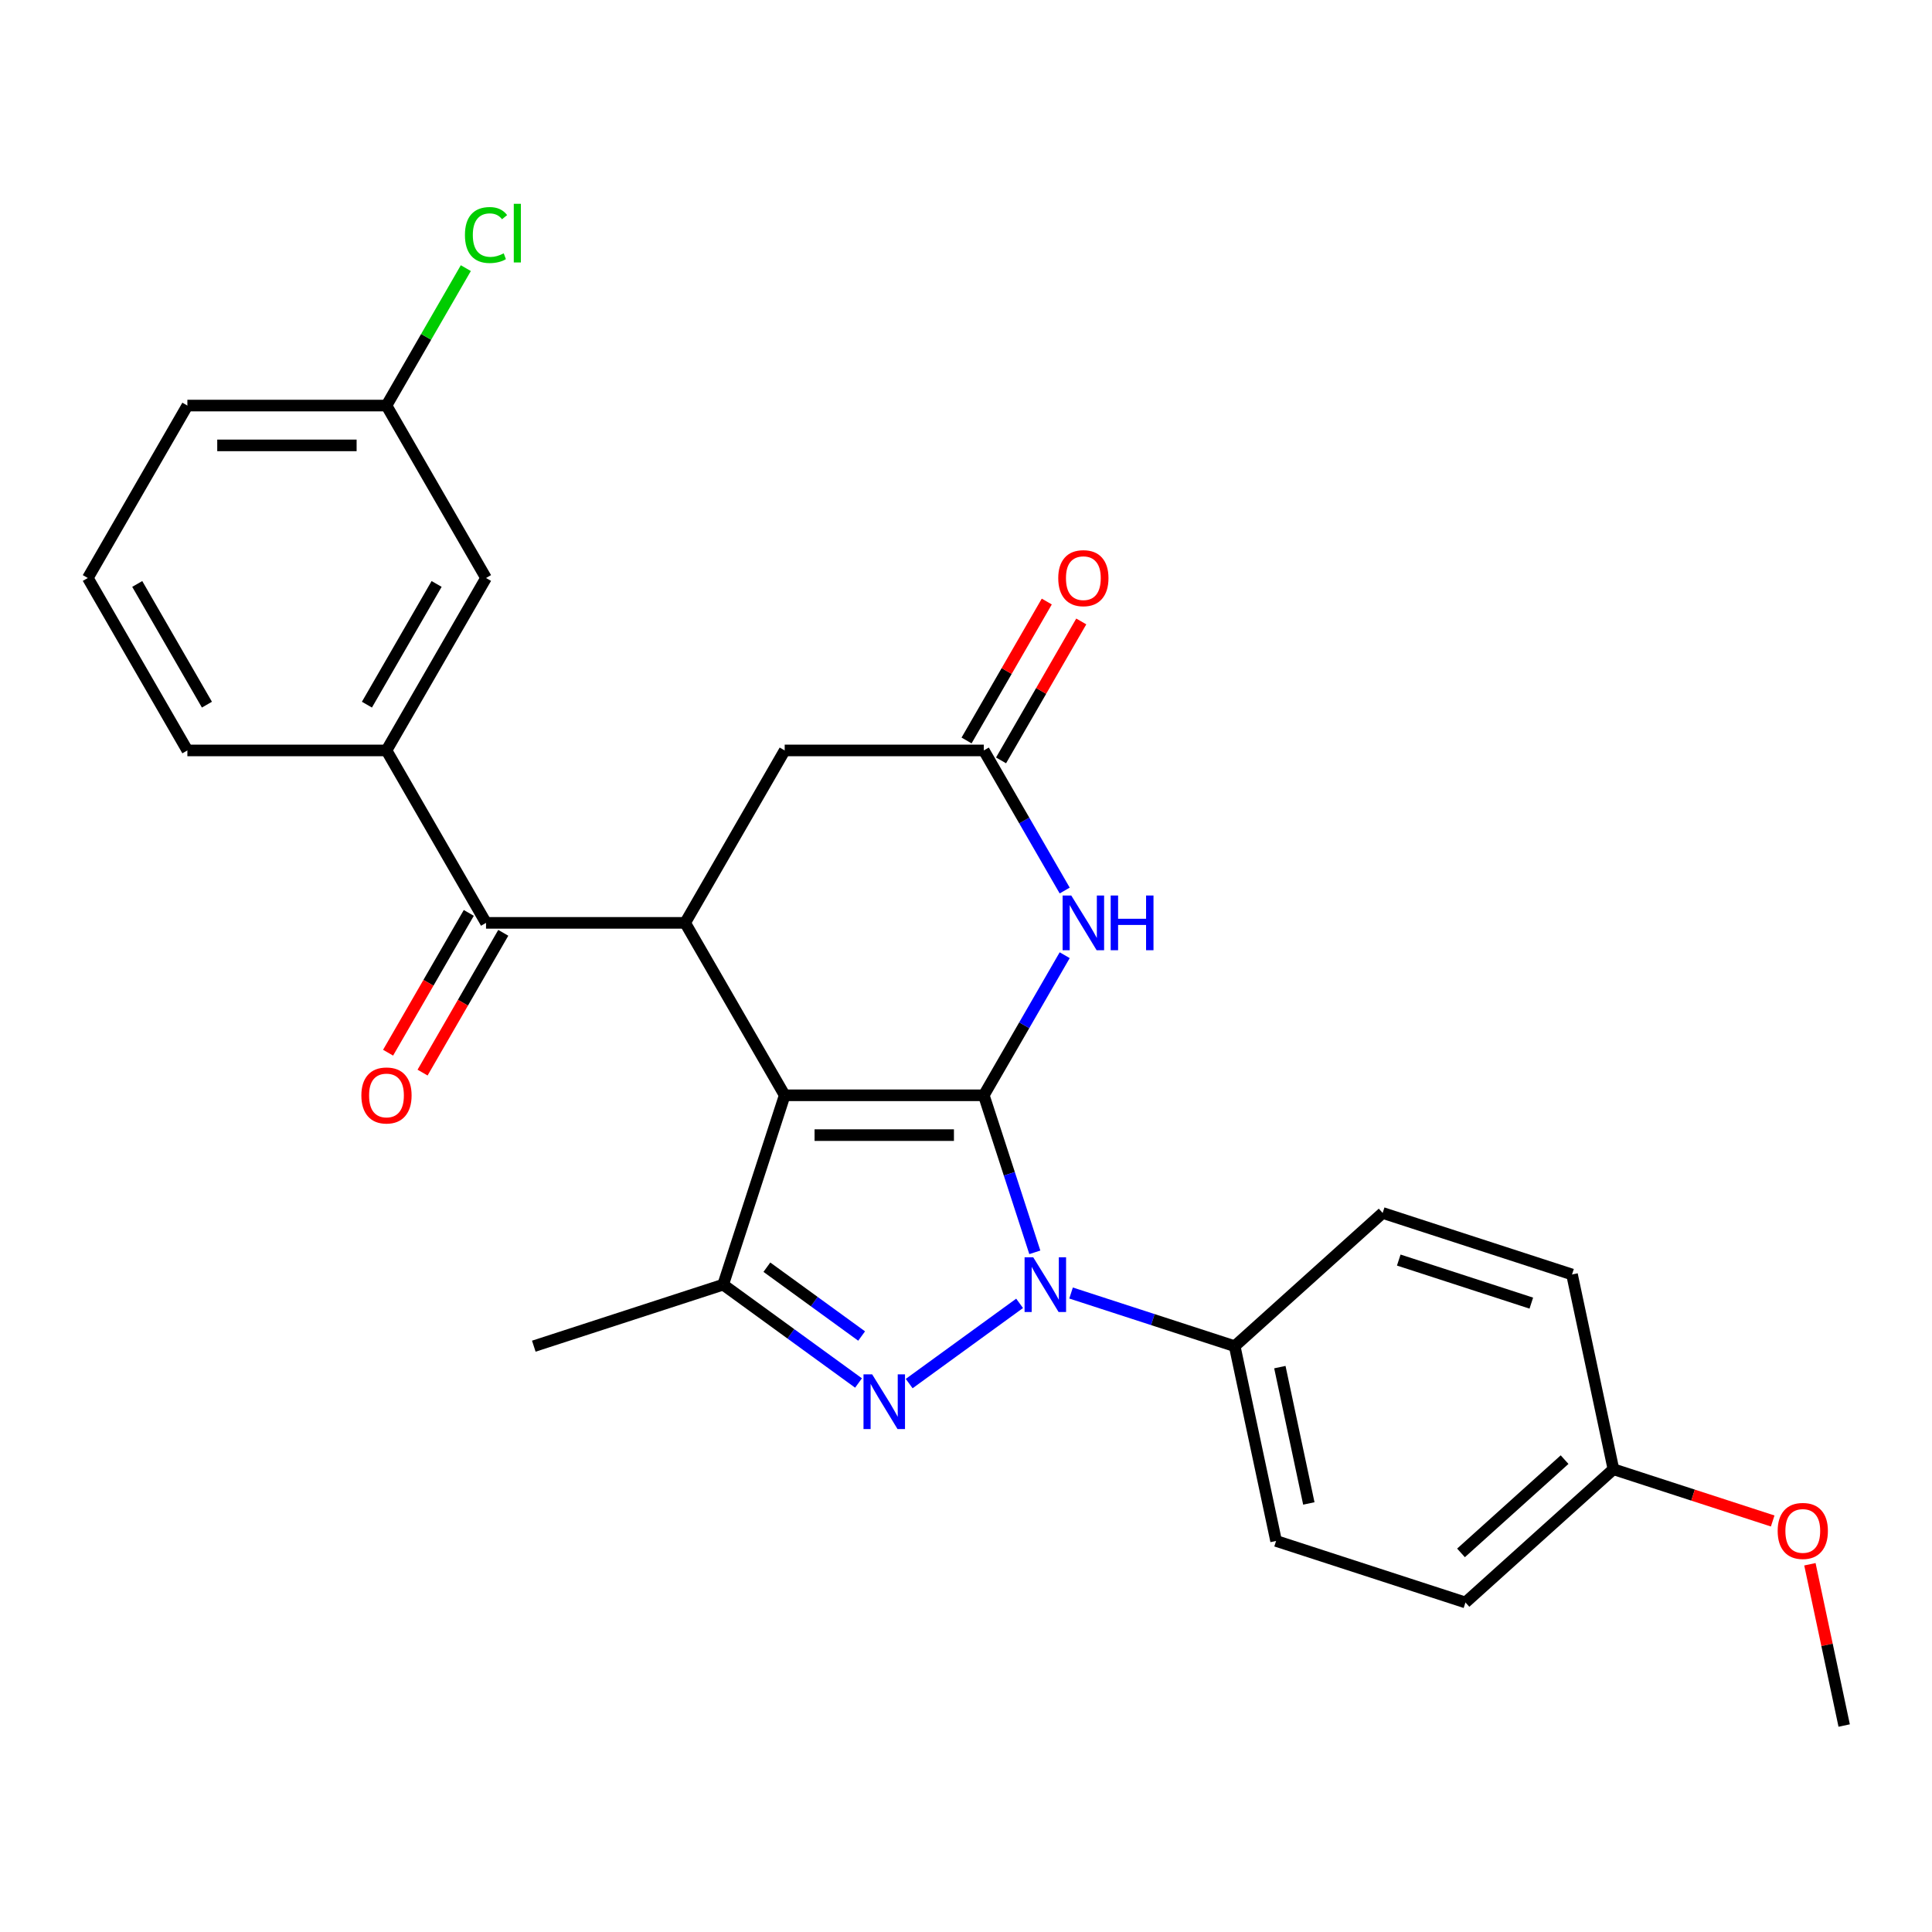 <?xml version='1.0' encoding='iso-8859-1'?>
<svg version='1.1' baseProfile='full'
              xmlns='http://www.w3.org/2000/svg'
                      xmlns:rdkit='http://www.rdkit.org/xml'
                      xmlns:xlink='http://www.w3.org/1999/xlink'
                  xml:space='preserve'
width='1000px' height='1000px' viewBox='0 0 1000 1000'>
<!-- END OF HEADER -->
<rect style='opacity:1.0;fill:#FFFFFF;stroke:none' width='1000' height='1000' x='0' y='0'> </rect>
<path class='bond-0' d='M 509.216,566.924 L 406.158,566.924' style='fill:none;fill-rule:evenodd;stroke:#000000;stroke-width:6px;stroke-linecap:butt;stroke-linejoin:miter;stroke-opacity:1' />
<path class='bond-0' d='M 493.757,587.535 L 421.616,587.535' style='fill:none;fill-rule:evenodd;stroke:#000000;stroke-width:6px;stroke-linecap:butt;stroke-linejoin:miter;stroke-opacity:1' />
<path class='bond-1' d='M 509.216,566.924 L 522.42,607.563' style='fill:none;fill-rule:evenodd;stroke:#000000;stroke-width:6px;stroke-linecap:butt;stroke-linejoin:miter;stroke-opacity:1' />
<path class='bond-1' d='M 522.42,607.563 L 535.624,648.201' style='fill:none;fill-rule:evenodd;stroke:#0000FF;stroke-width:6px;stroke-linecap:butt;stroke-linejoin:miter;stroke-opacity:1' />
<path class='bond-4' d='M 509.216,566.924 L 530.149,530.667' style='fill:none;fill-rule:evenodd;stroke:#000000;stroke-width:6px;stroke-linecap:butt;stroke-linejoin:miter;stroke-opacity:1' />
<path class='bond-4' d='M 530.149,530.667 L 551.082,494.409' style='fill:none;fill-rule:evenodd;stroke:#0000FF;stroke-width:6px;stroke-linecap:butt;stroke-linejoin:miter;stroke-opacity:1' />
<path class='bond-3' d='M 406.158,566.924 L 374.311,664.938' style='fill:none;fill-rule:evenodd;stroke:#000000;stroke-width:6px;stroke-linecap:butt;stroke-linejoin:miter;stroke-opacity:1' />
<path class='bond-5' d='M 406.158,566.924 L 354.629,477.673' style='fill:none;fill-rule:evenodd;stroke:#000000;stroke-width:6px;stroke-linecap:butt;stroke-linejoin:miter;stroke-opacity:1' />
<path class='bond-2' d='M 527.746,674.613 L 470.592,716.138' style='fill:none;fill-rule:evenodd;stroke:#0000FF;stroke-width:6px;stroke-linecap:butt;stroke-linejoin:miter;stroke-opacity:1' />
<path class='bond-9' d='M 554.379,669.265 L 596.728,683.025' style='fill:none;fill-rule:evenodd;stroke:#0000FF;stroke-width:6px;stroke-linecap:butt;stroke-linejoin:miter;stroke-opacity:1' />
<path class='bond-9' d='M 596.728,683.025 L 639.076,696.785' style='fill:none;fill-rule:evenodd;stroke:#000000;stroke-width:6px;stroke-linecap:butt;stroke-linejoin:miter;stroke-opacity:1' />
<path class='bond-27' d='M 444.37,715.839 L 409.341,690.388' style='fill:none;fill-rule:evenodd;stroke:#0000FF;stroke-width:6px;stroke-linecap:butt;stroke-linejoin:miter;stroke-opacity:1' />
<path class='bond-27' d='M 409.341,690.388 L 374.311,664.938' style='fill:none;fill-rule:evenodd;stroke:#000000;stroke-width:6px;stroke-linecap:butt;stroke-linejoin:miter;stroke-opacity:1' />
<path class='bond-27' d='M 445.977,691.529 L 421.456,673.713' style='fill:none;fill-rule:evenodd;stroke:#0000FF;stroke-width:6px;stroke-linecap:butt;stroke-linejoin:miter;stroke-opacity:1' />
<path class='bond-27' d='M 421.456,673.713 L 396.935,655.898' style='fill:none;fill-rule:evenodd;stroke:#000000;stroke-width:6px;stroke-linecap:butt;stroke-linejoin:miter;stroke-opacity:1' />
<path class='bond-18' d='M 374.311,664.938 L 276.297,696.785' style='fill:none;fill-rule:evenodd;stroke:#000000;stroke-width:6px;stroke-linecap:butt;stroke-linejoin:miter;stroke-opacity:1' />
<path class='bond-7' d='M 551.082,460.937 L 530.149,424.679' style='fill:none;fill-rule:evenodd;stroke:#0000FF;stroke-width:6px;stroke-linecap:butt;stroke-linejoin:miter;stroke-opacity:1' />
<path class='bond-7' d='M 530.149,424.679 L 509.216,388.422' style='fill:none;fill-rule:evenodd;stroke:#000000;stroke-width:6px;stroke-linecap:butt;stroke-linejoin:miter;stroke-opacity:1' />
<path class='bond-6' d='M 354.629,477.673 L 251.571,477.673' style='fill:none;fill-rule:evenodd;stroke:#000000;stroke-width:6px;stroke-linecap:butt;stroke-linejoin:miter;stroke-opacity:1' />
<path class='bond-28' d='M 354.629,477.673 L 406.158,388.422' style='fill:none;fill-rule:evenodd;stroke:#000000;stroke-width:6px;stroke-linecap:butt;stroke-linejoin:miter;stroke-opacity:1' />
<path class='bond-8' d='M 251.571,477.673 L 200.042,388.422' style='fill:none;fill-rule:evenodd;stroke:#000000;stroke-width:6px;stroke-linecap:butt;stroke-linejoin:miter;stroke-opacity:1' />
<path class='bond-11' d='M 242.646,472.52 L 221.759,508.697' style='fill:none;fill-rule:evenodd;stroke:#000000;stroke-width:6px;stroke-linecap:butt;stroke-linejoin:miter;stroke-opacity:1' />
<path class='bond-11' d='M 221.759,508.697 L 200.872,544.874' style='fill:none;fill-rule:evenodd;stroke:#FF0000;stroke-width:6px;stroke-linecap:butt;stroke-linejoin:miter;stroke-opacity:1' />
<path class='bond-11' d='M 260.496,482.826 L 239.609,519.003' style='fill:none;fill-rule:evenodd;stroke:#000000;stroke-width:6px;stroke-linecap:butt;stroke-linejoin:miter;stroke-opacity:1' />
<path class='bond-11' d='M 239.609,519.003 L 218.722,555.18' style='fill:none;fill-rule:evenodd;stroke:#FF0000;stroke-width:6px;stroke-linecap:butt;stroke-linejoin:miter;stroke-opacity:1' />
<path class='bond-10' d='M 509.216,388.422 L 406.158,388.422' style='fill:none;fill-rule:evenodd;stroke:#000000;stroke-width:6px;stroke-linecap:butt;stroke-linejoin:miter;stroke-opacity:1' />
<path class='bond-13' d='M 518.141,393.575 L 538.901,357.618' style='fill:none;fill-rule:evenodd;stroke:#000000;stroke-width:6px;stroke-linecap:butt;stroke-linejoin:miter;stroke-opacity:1' />
<path class='bond-13' d='M 538.901,357.618 L 559.661,321.661' style='fill:none;fill-rule:evenodd;stroke:#FF0000;stroke-width:6px;stroke-linecap:butt;stroke-linejoin:miter;stroke-opacity:1' />
<path class='bond-13' d='M 500.291,383.269 L 521.051,347.312' style='fill:none;fill-rule:evenodd;stroke:#000000;stroke-width:6px;stroke-linecap:butt;stroke-linejoin:miter;stroke-opacity:1' />
<path class='bond-13' d='M 521.051,347.312 L 541.81,311.355' style='fill:none;fill-rule:evenodd;stroke:#FF0000;stroke-width:6px;stroke-linecap:butt;stroke-linejoin:miter;stroke-opacity:1' />
<path class='bond-12' d='M 200.042,388.422 L 251.571,299.171' style='fill:none;fill-rule:evenodd;stroke:#000000;stroke-width:6px;stroke-linecap:butt;stroke-linejoin:miter;stroke-opacity:1' />
<path class='bond-12' d='M 189.921,364.729 L 225.991,302.253' style='fill:none;fill-rule:evenodd;stroke:#000000;stroke-width:6px;stroke-linecap:butt;stroke-linejoin:miter;stroke-opacity:1' />
<path class='bond-22' d='M 200.042,388.422 L 96.984,388.422' style='fill:none;fill-rule:evenodd;stroke:#000000;stroke-width:6px;stroke-linecap:butt;stroke-linejoin:miter;stroke-opacity:1' />
<path class='bond-14' d='M 639.076,696.785 L 660.503,797.591' style='fill:none;fill-rule:evenodd;stroke:#000000;stroke-width:6px;stroke-linecap:butt;stroke-linejoin:miter;stroke-opacity:1' />
<path class='bond-14' d='M 662.452,707.62 L 677.451,778.184' style='fill:none;fill-rule:evenodd;stroke:#000000;stroke-width:6px;stroke-linecap:butt;stroke-linejoin:miter;stroke-opacity:1' />
<path class='bond-15' d='M 639.076,696.785 L 715.663,627.825' style='fill:none;fill-rule:evenodd;stroke:#000000;stroke-width:6px;stroke-linecap:butt;stroke-linejoin:miter;stroke-opacity:1' />
<path class='bond-16' d='M 251.571,299.171 L 200.042,209.92' style='fill:none;fill-rule:evenodd;stroke:#000000;stroke-width:6px;stroke-linecap:butt;stroke-linejoin:miter;stroke-opacity:1' />
<path class='bond-19' d='M 660.503,797.591 L 758.517,829.437' style='fill:none;fill-rule:evenodd;stroke:#000000;stroke-width:6px;stroke-linecap:butt;stroke-linejoin:miter;stroke-opacity:1' />
<path class='bond-20' d='M 715.663,627.825 L 813.677,659.672' style='fill:none;fill-rule:evenodd;stroke:#000000;stroke-width:6px;stroke-linecap:butt;stroke-linejoin:miter;stroke-opacity:1' />
<path class='bond-20' d='M 723.996,652.205 L 792.606,674.498' style='fill:none;fill-rule:evenodd;stroke:#000000;stroke-width:6px;stroke-linecap:butt;stroke-linejoin:miter;stroke-opacity:1' />
<path class='bond-21' d='M 200.042,209.92 L 220.576,174.353' style='fill:none;fill-rule:evenodd;stroke:#000000;stroke-width:6px;stroke-linecap:butt;stroke-linejoin:miter;stroke-opacity:1' />
<path class='bond-21' d='M 220.576,174.353 L 241.111,138.786' style='fill:none;fill-rule:evenodd;stroke:#00CC00;stroke-width:6px;stroke-linecap:butt;stroke-linejoin:miter;stroke-opacity:1' />
<path class='bond-30' d='M 200.042,209.92 L 96.984,209.92' style='fill:none;fill-rule:evenodd;stroke:#000000;stroke-width:6px;stroke-linecap:butt;stroke-linejoin:miter;stroke-opacity:1' />
<path class='bond-30' d='M 184.583,230.532 L 112.442,230.532' style='fill:none;fill-rule:evenodd;stroke:#000000;stroke-width:6px;stroke-linecap:butt;stroke-linejoin:miter;stroke-opacity:1' />
<path class='bond-17' d='M 835.104,760.478 L 813.677,659.672' style='fill:none;fill-rule:evenodd;stroke:#000000;stroke-width:6px;stroke-linecap:butt;stroke-linejoin:miter;stroke-opacity:1' />
<path class='bond-23' d='M 835.104,760.478 L 876.323,773.871' style='fill:none;fill-rule:evenodd;stroke:#000000;stroke-width:6px;stroke-linecap:butt;stroke-linejoin:miter;stroke-opacity:1' />
<path class='bond-23' d='M 876.323,773.871 L 917.542,787.263' style='fill:none;fill-rule:evenodd;stroke:#FF0000;stroke-width:6px;stroke-linecap:butt;stroke-linejoin:miter;stroke-opacity:1' />
<path class='bond-29' d='M 835.104,760.478 L 758.517,829.437' style='fill:none;fill-rule:evenodd;stroke:#000000;stroke-width:6px;stroke-linecap:butt;stroke-linejoin:miter;stroke-opacity:1' />
<path class='bond-29' d='M 809.825,755.504 L 756.214,803.776' style='fill:none;fill-rule:evenodd;stroke:#000000;stroke-width:6px;stroke-linecap:butt;stroke-linejoin:miter;stroke-opacity:1' />
<path class='bond-24' d='M 96.984,388.422 L 45.455,299.171' style='fill:none;fill-rule:evenodd;stroke:#000000;stroke-width:6px;stroke-linecap:butt;stroke-linejoin:miter;stroke-opacity:1' />
<path class='bond-24' d='M 107.104,364.729 L 71.034,302.253' style='fill:none;fill-rule:evenodd;stroke:#000000;stroke-width:6px;stroke-linecap:butt;stroke-linejoin:miter;stroke-opacity:1' />
<path class='bond-26' d='M 936.803,809.661 L 945.674,851.396' style='fill:none;fill-rule:evenodd;stroke:#FF0000;stroke-width:6px;stroke-linecap:butt;stroke-linejoin:miter;stroke-opacity:1' />
<path class='bond-26' d='M 945.674,851.396 L 954.545,893.131' style='fill:none;fill-rule:evenodd;stroke:#000000;stroke-width:6px;stroke-linecap:butt;stroke-linejoin:miter;stroke-opacity:1' />
<path class='bond-25' d='M 45.455,299.171 L 96.984,209.92' style='fill:none;fill-rule:evenodd;stroke:#000000;stroke-width:6px;stroke-linecap:butt;stroke-linejoin:miter;stroke-opacity:1' />
<path  class='atom-2' d='M 534.802 650.778
L 544.082 665.778
Q 545.002 667.258, 546.482 669.938
Q 547.962 672.618, 548.042 672.778
L 548.042 650.778
L 551.802 650.778
L 551.802 679.098
L 547.922 679.098
L 537.962 662.698
Q 536.802 660.778, 535.562 658.578
Q 534.362 656.378, 534.002 655.698
L 534.002 679.098
L 530.322 679.098
L 530.322 650.778
L 534.802 650.778
' fill='#0000FF'/>
<path  class='atom-3' d='M 451.427 711.354
L 460.707 726.354
Q 461.627 727.834, 463.107 730.514
Q 464.587 733.194, 464.667 733.354
L 464.667 711.354
L 468.427 711.354
L 468.427 739.674
L 464.547 739.674
L 454.587 723.274
Q 453.427 721.354, 452.187 719.154
Q 450.987 716.954, 450.627 716.274
L 450.627 739.674
L 446.947 739.674
L 446.947 711.354
L 451.427 711.354
' fill='#0000FF'/>
<path  class='atom-5' d='M 554.485 463.513
L 563.765 478.513
Q 564.685 479.993, 566.165 482.673
Q 567.645 485.353, 567.725 485.513
L 567.725 463.513
L 571.485 463.513
L 571.485 491.833
L 567.605 491.833
L 557.645 475.433
Q 556.485 473.513, 555.245 471.313
Q 554.045 469.113, 553.685 468.433
L 553.685 491.833
L 550.005 491.833
L 550.005 463.513
L 554.485 463.513
' fill='#0000FF'/>
<path  class='atom-5' d='M 574.885 463.513
L 578.725 463.513
L 578.725 475.553
L 593.205 475.553
L 593.205 463.513
L 597.045 463.513
L 597.045 491.833
L 593.205 491.833
L 593.205 478.753
L 578.725 478.753
L 578.725 491.833
L 574.885 491.833
L 574.885 463.513
' fill='#0000FF'/>
<path  class='atom-12' d='M 187.042 567.004
Q 187.042 560.204, 190.402 556.404
Q 193.762 552.604, 200.042 552.604
Q 206.322 552.604, 209.682 556.404
Q 213.042 560.204, 213.042 567.004
Q 213.042 573.884, 209.642 577.804
Q 206.242 581.684, 200.042 581.684
Q 193.802 581.684, 190.402 577.804
Q 187.042 573.924, 187.042 567.004
M 200.042 578.484
Q 204.362 578.484, 206.682 575.604
Q 209.042 572.684, 209.042 567.004
Q 209.042 561.444, 206.682 558.644
Q 204.362 555.804, 200.042 555.804
Q 195.722 555.804, 193.362 558.604
Q 191.042 561.404, 191.042 567.004
Q 191.042 572.724, 193.362 575.604
Q 195.722 578.484, 200.042 578.484
' fill='#FF0000'/>
<path  class='atom-14' d='M 547.745 299.251
Q 547.745 292.451, 551.105 288.651
Q 554.465 284.851, 560.745 284.851
Q 567.025 284.851, 570.385 288.651
Q 573.745 292.451, 573.745 299.251
Q 573.745 306.131, 570.345 310.051
Q 566.945 313.931, 560.745 313.931
Q 554.505 313.931, 551.105 310.051
Q 547.745 306.171, 547.745 299.251
M 560.745 310.731
Q 565.065 310.731, 567.385 307.851
Q 569.745 304.931, 569.745 299.251
Q 569.745 293.691, 567.385 290.891
Q 565.065 288.051, 560.745 288.051
Q 556.425 288.051, 554.065 290.851
Q 551.745 293.651, 551.745 299.251
Q 551.745 304.971, 554.065 307.851
Q 556.425 310.731, 560.745 310.731
' fill='#FF0000'/>
<path  class='atom-22' d='M 240.651 121.649
Q 240.651 114.609, 243.931 110.929
Q 247.251 107.209, 253.531 107.209
Q 259.371 107.209, 262.491 111.329
L 259.851 113.489
Q 257.571 110.489, 253.531 110.489
Q 249.251 110.489, 246.971 113.369
Q 244.731 116.209, 244.731 121.649
Q 244.731 127.249, 247.051 130.129
Q 249.411 133.009, 253.971 133.009
Q 257.091 133.009, 260.731 131.129
L 261.851 134.129
Q 260.371 135.089, 258.131 135.649
Q 255.891 136.209, 253.411 136.209
Q 247.251 136.209, 243.931 132.449
Q 240.651 128.689, 240.651 121.649
' fill='#00CC00'/>
<path  class='atom-22' d='M 265.931 105.489
L 269.611 105.489
L 269.611 135.849
L 265.931 135.849
L 265.931 105.489
' fill='#00CC00'/>
<path  class='atom-24' d='M 920.118 792.405
Q 920.118 785.605, 923.478 781.805
Q 926.838 778.005, 933.118 778.005
Q 939.398 778.005, 942.758 781.805
Q 946.118 785.605, 946.118 792.405
Q 946.118 799.285, 942.718 803.205
Q 939.318 807.085, 933.118 807.085
Q 926.878 807.085, 923.478 803.205
Q 920.118 799.325, 920.118 792.405
M 933.118 803.885
Q 937.438 803.885, 939.758 801.005
Q 942.118 798.085, 942.118 792.405
Q 942.118 786.845, 939.758 784.045
Q 937.438 781.205, 933.118 781.205
Q 928.798 781.205, 926.438 784.005
Q 924.118 786.805, 924.118 792.405
Q 924.118 798.125, 926.438 801.005
Q 928.798 803.885, 933.118 803.885
' fill='#FF0000'/>
</svg>
